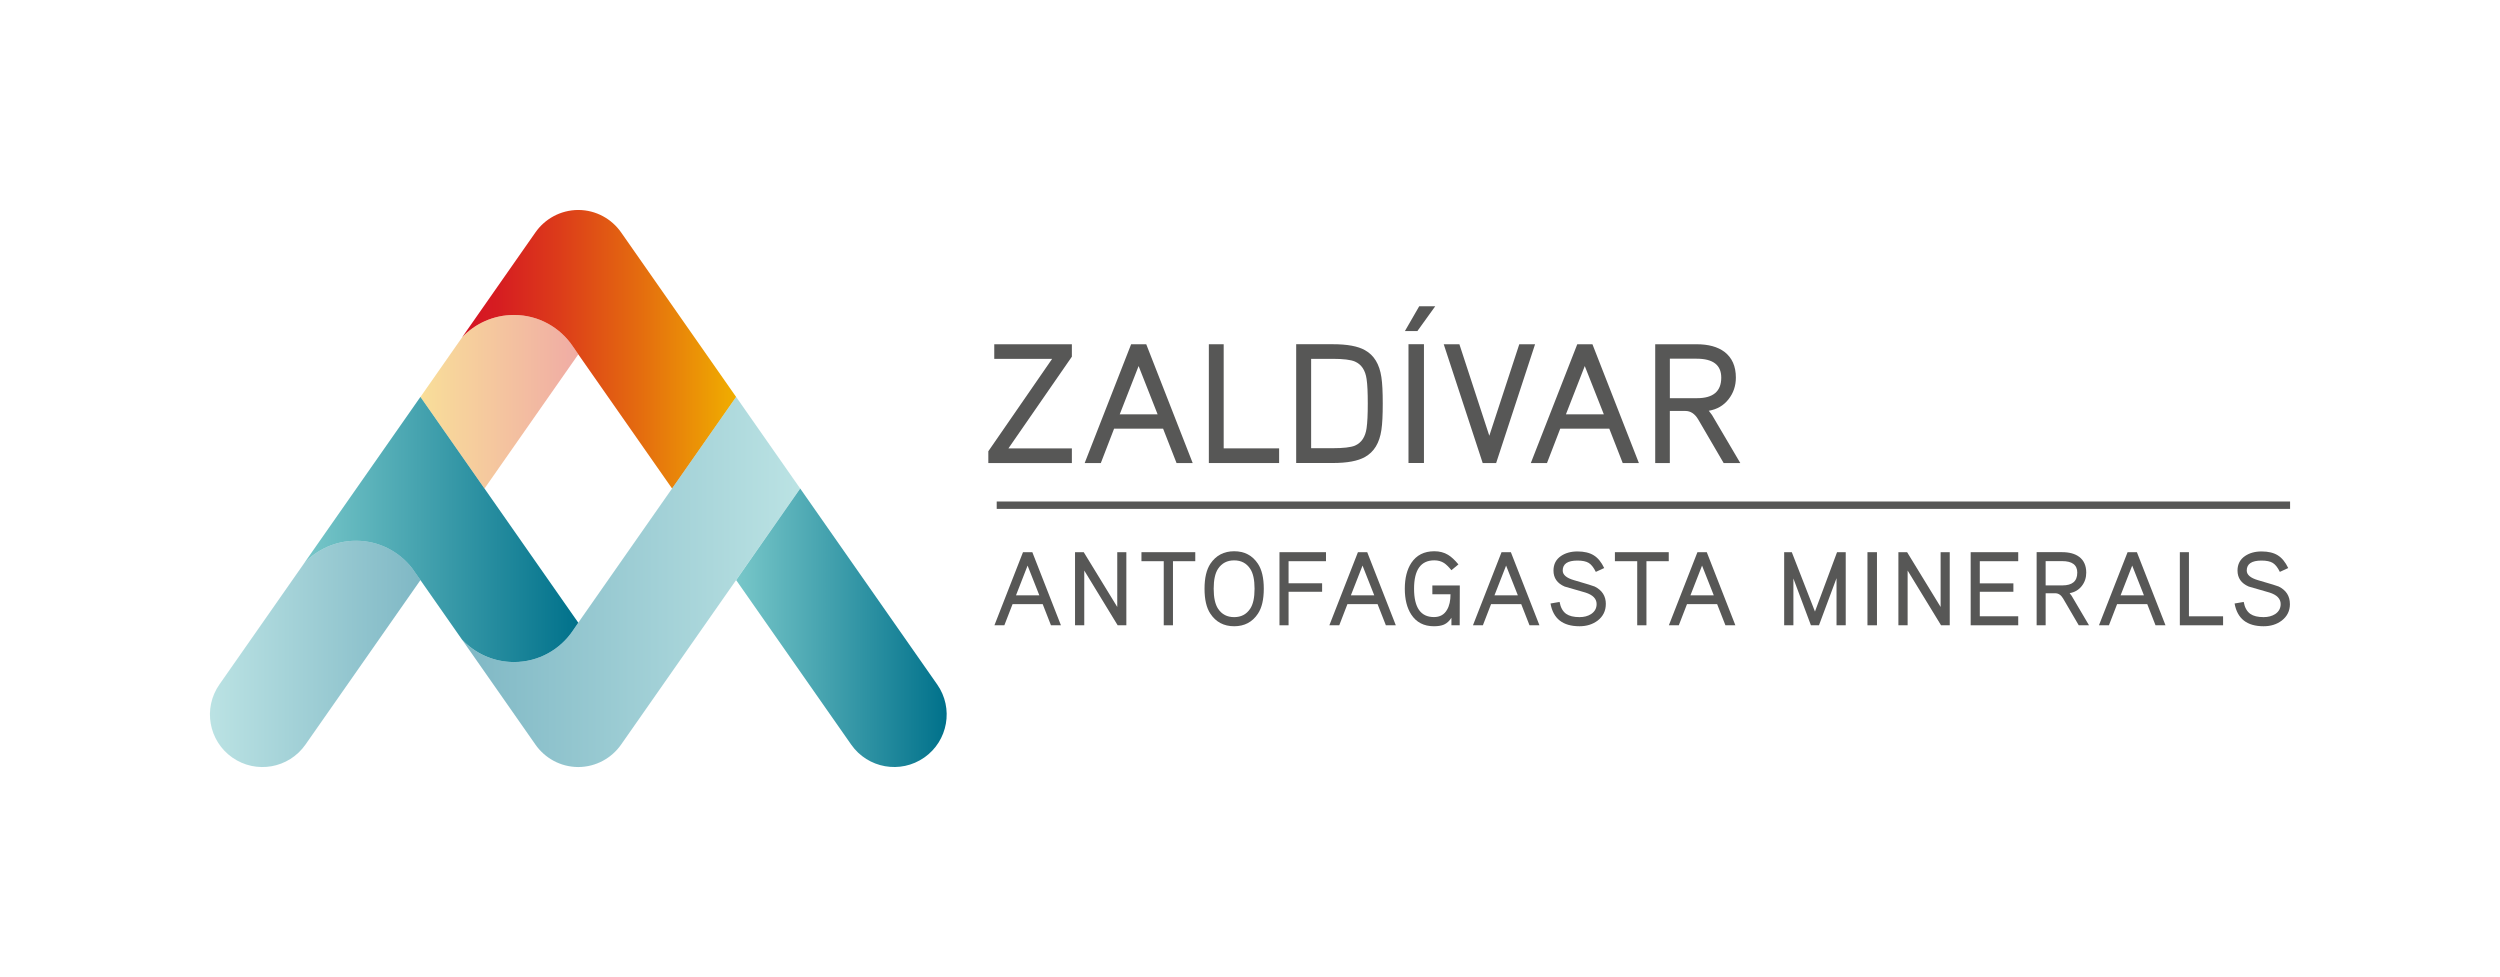 <?xml version="1.0" encoding="UTF-8"?>
<svg id="Capa_1" xmlns="http://www.w3.org/2000/svg" xmlns:xlink="http://www.w3.org/1999/xlink" viewBox="0 0 910.02 355.64">
  <defs>
    <style>
      .cls-1 {
        fill: url(#linear-gradient);
      }

      .cls-1, .cls-2, .cls-3, .cls-4, .cls-5, .cls-6, .cls-7, .cls-8 {
        stroke-width: 0px;
      }

      .cls-2 {
        fill: url(#linear-gradient-6);
      }

      .cls-3 {
        fill: url(#linear-gradient-5);
      }

      .cls-4 {
        fill: #fff;
      }

      .cls-5 {
        fill: url(#linear-gradient-2);
      }

      .cls-6 {
        fill: url(#linear-gradient-3);
      }

      .cls-7 {
        fill: url(#linear-gradient-4);
      }

      .cls-8 {
        fill: #575756;
      }
    </style>
    <linearGradient id="linear-gradient" x1="168.21" y1="127.13" x2="267.96" y2="127.13" gradientUnits="userSpaceOnUse">
      <stop offset="0" stop-color="#d51224" />
      <stop offset=".13" stop-color="#d61d21" />
      <stop offset=".35" stop-color="#dc3b1a" />
      <stop offset=".65" stop-color="#e46c0f" />
      <stop offset="1" stop-color="#f0ae00" />
    </linearGradient>
    <linearGradient id="linear-gradient-2" x1="168.21" y1="211.85" x2="291.28" y2="211.85" gradientUnits="userSpaceOnUse">
      <stop offset="0" stop-color="#00718b" stop-opacity=".5" />
      <stop offset="1" stop-color="#78c7c9" stop-opacity=".5" />
    </linearGradient>
    <linearGradient id="linear-gradient-3" x1="110.75" y1="192.73" x2="210.51" y2="192.73" gradientUnits="userSpaceOnUse">
      <stop offset="0" stop-color="#78c7c9" />
      <stop offset="1" stop-color="#00718b" />
    </linearGradient>
    <linearGradient id="linear-gradient-4" x1="267.96" y1="228.52" x2="344.6" y2="228.52" xlink:href="#linear-gradient-3" />
    <linearGradient id="linear-gradient-5" x1="153.05" y1="146.24" x2="229.04" y2="146.24" gradientUnits="userSpaceOnUse">
      <stop offset="0" stop-color="#f0ae00" stop-opacity=".4" />
      <stop offset=".08" stop-color="#ed9f03" stop-opacity=".4" />
      <stop offset=".69" stop-color="#db391a" stop-opacity=".4" />
      <stop offset="1" stop-color="#d51224" stop-opacity=".4" />
    </linearGradient>
    <linearGradient id="linear-gradient-6" x1="76.41" y1="238.03" x2="153.04" y2="238.03" gradientUnits="userSpaceOnUse">
      <stop offset="0" stop-color="#78c7c9" stop-opacity=".5" />
      <stop offset=".91" stop-color="#0b7991" stop-opacity=".5" />
      <stop offset="1" stop-color="#00718b" stop-opacity=".5" />
    </linearGradient>
  </defs>
  <rect class="cls-4" width="910.02" height="355.64" />
  <g>
    <rect class="cls-8" x="362.81" y="182.55" width="470.8" height="2.69" />
    <g>
      <path class="cls-8" d="m386.19,227.61h-3.63l-3.01-7.7h-10.97l-2.99,7.7h-3.61l10.4-26.61h3.4l10.41,26.61Zm-7.86-10.9l-4.28-10.83-4.22,10.83h8.5Z" />
      <path class="cls-8" d="m410,227.61h-3.16l-12.16-19.93v19.93h-3.36v-26.61h3.17l12.2,19.94v-19.94h3.31v26.61Z" />
      <path class="cls-8" d="m435.1,204.28h-8.13v23.33h-3.36v-23.33h-8.11v-3.28h19.59v3.28Z" />
      <path class="cls-8" d="m460.03,214.3c0,3.93-.71,6.94-2.13,9.08-2.01,3.05-4.9,4.58-8.65,4.58s-6.66-1.53-8.67-4.58c-1.42-2.13-2.12-5.15-2.12-9.08s.71-6.93,2.12-9.08c2.04-3.04,4.93-4.56,8.67-4.56s6.64,1.51,8.65,4.56c1.42,2.14,2.13,5.17,2.13,9.08Zm-3.36,0c0-3.27-.53-5.69-1.6-7.27-1.35-2.04-3.3-3.05-5.83-3.05s-4.49,1.01-5.85,3.05c-1.06,1.58-1.6,4-1.6,7.27s.54,5.69,1.6,7.29c1.36,2.04,3.3,3.05,5.85,3.05s4.47-1.01,5.83-3.05c1.07-1.59,1.6-4.03,1.6-7.29Z" />
      <path class="cls-8" d="m482.67,204.28h-13.62v8.04h12.21v3.09h-12.21v12.2h-3.31v-26.61h16.93v3.28Z" />
      <path class="cls-8" d="m508.09,227.61h-3.62l-3.02-7.7h-10.98l-2.97,7.7h-3.6l10.4-26.61h3.38l10.41,26.61Zm-7.85-10.9l-4.27-10.83-4.24,10.83h8.51Z" />
      <path class="cls-8" d="m531.38,213.12l-.04,14.49h-3.01v-2.74c-.74,1.17-1.63,2-2.7,2.48-.95.41-2.16.61-3.67.61-3.66,0-6.41-1.43-8.26-4.28-1.57-2.42-2.34-5.54-2.34-9.38s.8-7.02,2.38-9.41c1.88-2.82,4.66-4.23,8.37-4.23,1.89,0,3.54.43,4.97,1.29,1.18.7,2.46,1.88,3.8,3.5l-2.55,2.11c-1.01-1.23-1.9-2.09-2.67-2.61-1.01-.65-2.19-.98-3.55-.98-4.92,0-7.38,3.45-7.38,10.32s2.41,10.33,7.24,10.33c2.17,0,3.75-.88,4.77-2.67.84-1.42,1.26-3.3,1.26-5.64h-6.61v-3.2h10Z" />
      <path class="cls-8" d="m560.36,227.61h-3.61l-3.01-7.7h-10.98l-2.98,7.7h-3.61l10.4-26.61h3.4l10.4,26.61Zm-7.85-10.9l-4.28-10.83-4.23,10.83h8.51Z" />
      <path class="cls-8" d="m584.53,219.87c0,2.48-.99,4.5-2.97,6.03-1.81,1.36-4,2.06-6.6,2.06-6.09,0-9.6-2.77-10.56-8.28l3.3-.57c.36,2.01,1.16,3.46,2.41,4.35,1.12.78,2.75,1.18,4.85,1.18,1.65,0,3.05-.37,4.19-1.1,1.35-.89,2.03-2.11,2.03-3.66,0-1.93-1.37-3.33-4.08-4.19-2.51-.72-5.01-1.44-7.55-2.18-2.72-1.17-4.07-3.11-4.07-5.82,0-2.3.91-4.06,2.74-5.31,1.6-1.08,3.6-1.65,5.99-1.65s4.41.46,5.91,1.4c1.51.92,2.78,2.46,3.82,4.64l-3.05,1.4c-.78-1.58-1.63-2.66-2.56-3.25-.95-.58-2.31-.87-4.12-.87-3.58,0-5.37,1.2-5.37,3.63,0,1.55,1.36,2.71,4.08,3.5,4.7,1.36,7.2,2.15,7.55,2.32,2.71,1.35,4.07,3.47,4.07,6.37Z" />
      <path class="cls-8" d="m607.44,204.28h-8.12v23.33h-3.36v-23.33h-8.12v-3.28h19.6v3.28Z" />
      <path class="cls-8" d="m631.69,227.61h-3.62l-3.02-7.7h-10.97l-2.98,7.7h-3.62l10.4-26.61h3.4l10.41,26.61Zm-7.86-10.9l-4.27-10.83-4.23,10.83h8.5Z" />
      <path class="cls-8" d="m671.87,227.61h-3.36v-17.15l-6.39,17.15h-2.93l-6.38-17.04v17.04h-3.36v-26.61h2.78l8.43,21.61,8.04-21.61h3.16v26.61Z" />
      <path class="cls-8" d="m683.23,227.61h-3.46v-26.61h3.46v26.61Z" />
      <path class="cls-8" d="m709.73,227.61h-3.17l-12.17-19.93v19.93h-3.36v-26.61h3.17l12.2,19.94v-19.94h3.32v26.61Z" />
      <path class="cls-8" d="m734.65,227.61h-17.31v-26.61h17.31v3.28h-13.99v8.07h12.23v3.06h-12.23v8.92h13.99v3.27Z" />
      <path class="cls-8" d="m760.43,227.61h-3.75l-5.72-9.8c-.73-1.23-1.68-1.86-2.85-1.86h-3.48v11.65h-3.28v-26.61h9.26c2.63,0,4.72.57,6.25,1.72,1.7,1.28,2.55,3.21,2.55,5.75,0,1.86-.55,3.49-1.65,4.88-1.12,1.41-2.58,2.25-4.4,2.57.18.2.41.52.72.95l6.33,10.74Zm-4.28-19.14c0-2.82-1.84-4.22-5.53-4.22h-5.99v8.84h6.11c3.6,0,5.4-1.53,5.4-4.62Z" />
      <path class="cls-8" d="m788.26,227.61h-3.63l-3.01-7.7h-10.98l-2.97,7.7h-3.63l10.42-26.61h3.39l10.41,26.61Zm-7.85-10.9l-4.27-10.83-4.23,10.83h8.5Z" />
      <path class="cls-8" d="m809.22,227.61h-15.74v-26.61h3.31v23.34h12.43v3.27Z" />
      <path class="cls-8" d="m833.55,219.87c0,2.48-.99,4.5-2.98,6.03-1.79,1.36-3.99,2.06-6.6,2.06-6.06,0-9.58-2.77-10.56-8.28l3.32-.57c.35,2.01,1.16,3.46,2.4,4.35,1.11.78,2.73,1.18,4.83,1.18,1.67,0,3.06-.37,4.21-1.1,1.34-.89,2.01-2.11,2.01-3.66,0-1.93-1.36-3.33-4.07-4.19-2.54-.72-5.04-1.44-7.55-2.18-2.72-1.17-4.09-3.11-4.09-5.82,0-2.3.93-4.06,2.76-5.31,1.61-1.08,3.59-1.65,5.99-1.65s4.4.46,5.9,1.4c1.49.92,2.76,2.46,3.81,4.64l-3.05,1.4c-.76-1.58-1.62-2.66-2.55-3.25-.94-.58-2.32-.87-4.11-.87-3.59,0-5.39,1.2-5.39,3.63,0,1.55,1.37,2.71,4.07,3.5,4.71,1.36,7.23,2.15,7.57,2.32,2.71,1.35,4.07,3.47,4.07,6.37Z" />
    </g>
    <g>
      <path class="cls-4" d="m341.15,249.16h0s-49.87-71.34-49.87-71.34l-23.31-33.34-41.83-59.84h0c-3.43-4.93-9.11-8.17-15.56-8.21h-.13c-6.45.05-12.14,3.28-15.56,8.21h0l-26.67,38.15h0l-15.16,21.68h0l-42.3,60.5-30.88,44.18h0c-6.05,8.65-3.94,20.56,4.71,26.61,8.64,6.05,20.55,3.94,26.6-4.71h0s41.87-59.89,41.87-59.89l15.16,21.69,26.67,38.15h0c3.42,4.93,9.11,8.17,15.56,8.22h.13c6.45-.04,12.14-3.29,15.56-8.22h0l41.83-59.83,41.87,59.88s0,0,0,0c6.04,8.65,17.95,10.76,26.6,4.71,8.65-6.04,10.76-17.96,4.71-26.6Zm-130.26-23.05l-.38.56h0s-34.15-48.85-34.15-48.85l34.15-48.85h0l.38.55,33.76,48.3-33.76,48.29Z" />
      <g>
        <path class="cls-1" d="m187.09,114.65c8.97,0,16.86,4.58,21.49,11.52.65.97,1.92,2.8,1.92,2.8l.38.55,33.76,48.3,23.31-33.34-41.83-59.84h0c-3.43-4.93-9.11-8.17-15.56-8.21h-.13c-6.45.05-12.14,3.28-15.56,8.21h0l-26.67,38.15h0c4.72-5,11.46-8.14,18.88-8.14Z" />
        <path class="cls-5" d="m187.09,240.99c8.97,0,16.86-4.58,21.49-11.52.65-.97,1.92-2.8,1.92-2.8l.38-.56,57.07-81.64,23.31,33.34-65.14,93.18h0c-3.43,4.93-9.11,8.17-15.56,8.22h-.13c-6.45-.04-12.14-3.29-15.56-8.22h0l-26.67-38.15h0c4.72,5.01,11.46,8.14,18.88,8.14Z" />
        <path class="cls-6" d="m168.21,232.85h0c4.72,5.01,11.46,8.14,18.88,8.14,8.97,0,16.86-4.58,21.49-11.52.65-.97,1.92-2.8,1.92-2.8h0s-41.83-59.84-41.83-59.84h0l-15.63-22.36-42.3,60.5c4.72-5,11.46-8.13,18.88-8.13,8.3,0,15.67,3.92,20.39,9.99l3.03,4.33,15.16,21.69h0Z" />
        <path class="cls-7" d="m341.15,249.16h0s-49.87-71.34-49.87-71.34l-23.31,33.34,41.87,59.88h0s0,0,0,0c6.04,8.65,17.95,10.76,26.6,4.71,8.65-6.04,10.76-17.96,4.71-26.6Z" />
        <path class="cls-3" d="m210.51,128.97h0s-1.28-1.83-1.92-2.8c-4.64-6.94-12.52-11.52-21.49-11.52-7.42,0-14.16,3.14-18.88,8.14h0l-15.16,21.69,23.31,33.34,34.15-48.85Z" />
        <path class="cls-2" d="m129.63,196.84c-7.42,0-14.16,3.13-18.88,8.13h0l-30.88,44.18h0c-6.05,8.65-3.94,20.56,4.71,26.61,8.64,6.05,20.55,3.94,26.6-4.71h0s41.87-59.89,41.87-59.89l-3.03-4.33c-4.72-6.08-12.09-9.99-20.39-9.99Z" />
      </g>
    </g>
    <g>
      <path class="cls-8" d="m390.17,168.55h-30.41v-4.29l23.22-33.63h-21.06v-5.32h28.25v4.52l-23.1,33.39h23.1v5.33Z" />
      <path class="cls-8" d="m434.15,168.55h-5.88l-4.9-12.52h-17.83l-4.83,12.52h-5.88l16.91-43.24h5.5l16.91,43.24Zm-12.77-17.73l-6.92-17.58-6.87,17.58h13.8Z" />
      <path class="cls-8" d="m465.61,168.55h-25.58v-43.24h5.4v37.9h20.18v5.33Z" />
      <path class="cls-8" d="m503.33,146.91c0,4.19-.15,7.36-.49,9.6-.69,4.75-2.7,8.03-6,9.85-2.56,1.45-6.46,2.18-11.7,2.18h-13.32v-43.24h13.32c5.25,0,9.14.71,11.7,2.16,3.3,1.81,5.31,5.1,6,9.85.34,2.19.49,5.39.49,9.59Zm-5.45,0c0-3.92-.12-6.9-.43-8.92-.45-3.22-1.88-5.35-4.26-6.39-1.49-.64-4.17-.98-8.06-.98h-7.87v32.53h7.87c3.88,0,6.56-.32,8.06-.93,2.38-1.03,3.81-3.16,4.26-6.38.3-2.07.43-5.05.43-8.94Z" />
      <path class="cls-8" d="m522.43,111.49l-6.5,9.03h-4.54l5.21-9.03h5.83Zm-4.1,57.05h-5.63v-43.24h5.63v43.24Z" />
      <path class="cls-8" d="m558.78,125.31l-14.17,43.24h-4.9l-14.18-43.24h5.7l10.89,33.31,10.91-33.31h5.75Z" />
      <path class="cls-8" d="m596.57,168.55h-5.89l-4.89-12.52h-17.85l-4.82,12.52h-5.89l16.91-43.24h5.52l16.91,43.24Zm-12.76-17.73l-6.94-17.58-6.86,17.58h13.8Z" />
      <path class="cls-8" d="m633.49,168.55h-6.07l-9.29-15.92c-1.22-2.03-2.76-3.04-4.65-3.04h-5.65v18.96h-5.32v-43.24h15.06c4.29,0,7.66.91,10.16,2.78,2.75,2.12,4.14,5.23,4.14,9.36,0,3.01-.9,5.65-2.7,7.92-1.8,2.28-4.18,3.65-7.16,4.15.3.34.69.85,1.18,1.55l10.28,17.47Zm-6.94-31.1c0-4.59-3-6.88-8.97-6.88h-9.74v14.37h9.91c5.87,0,8.8-2.49,8.8-7.49Z" />
    </g>
  </g>
</svg>